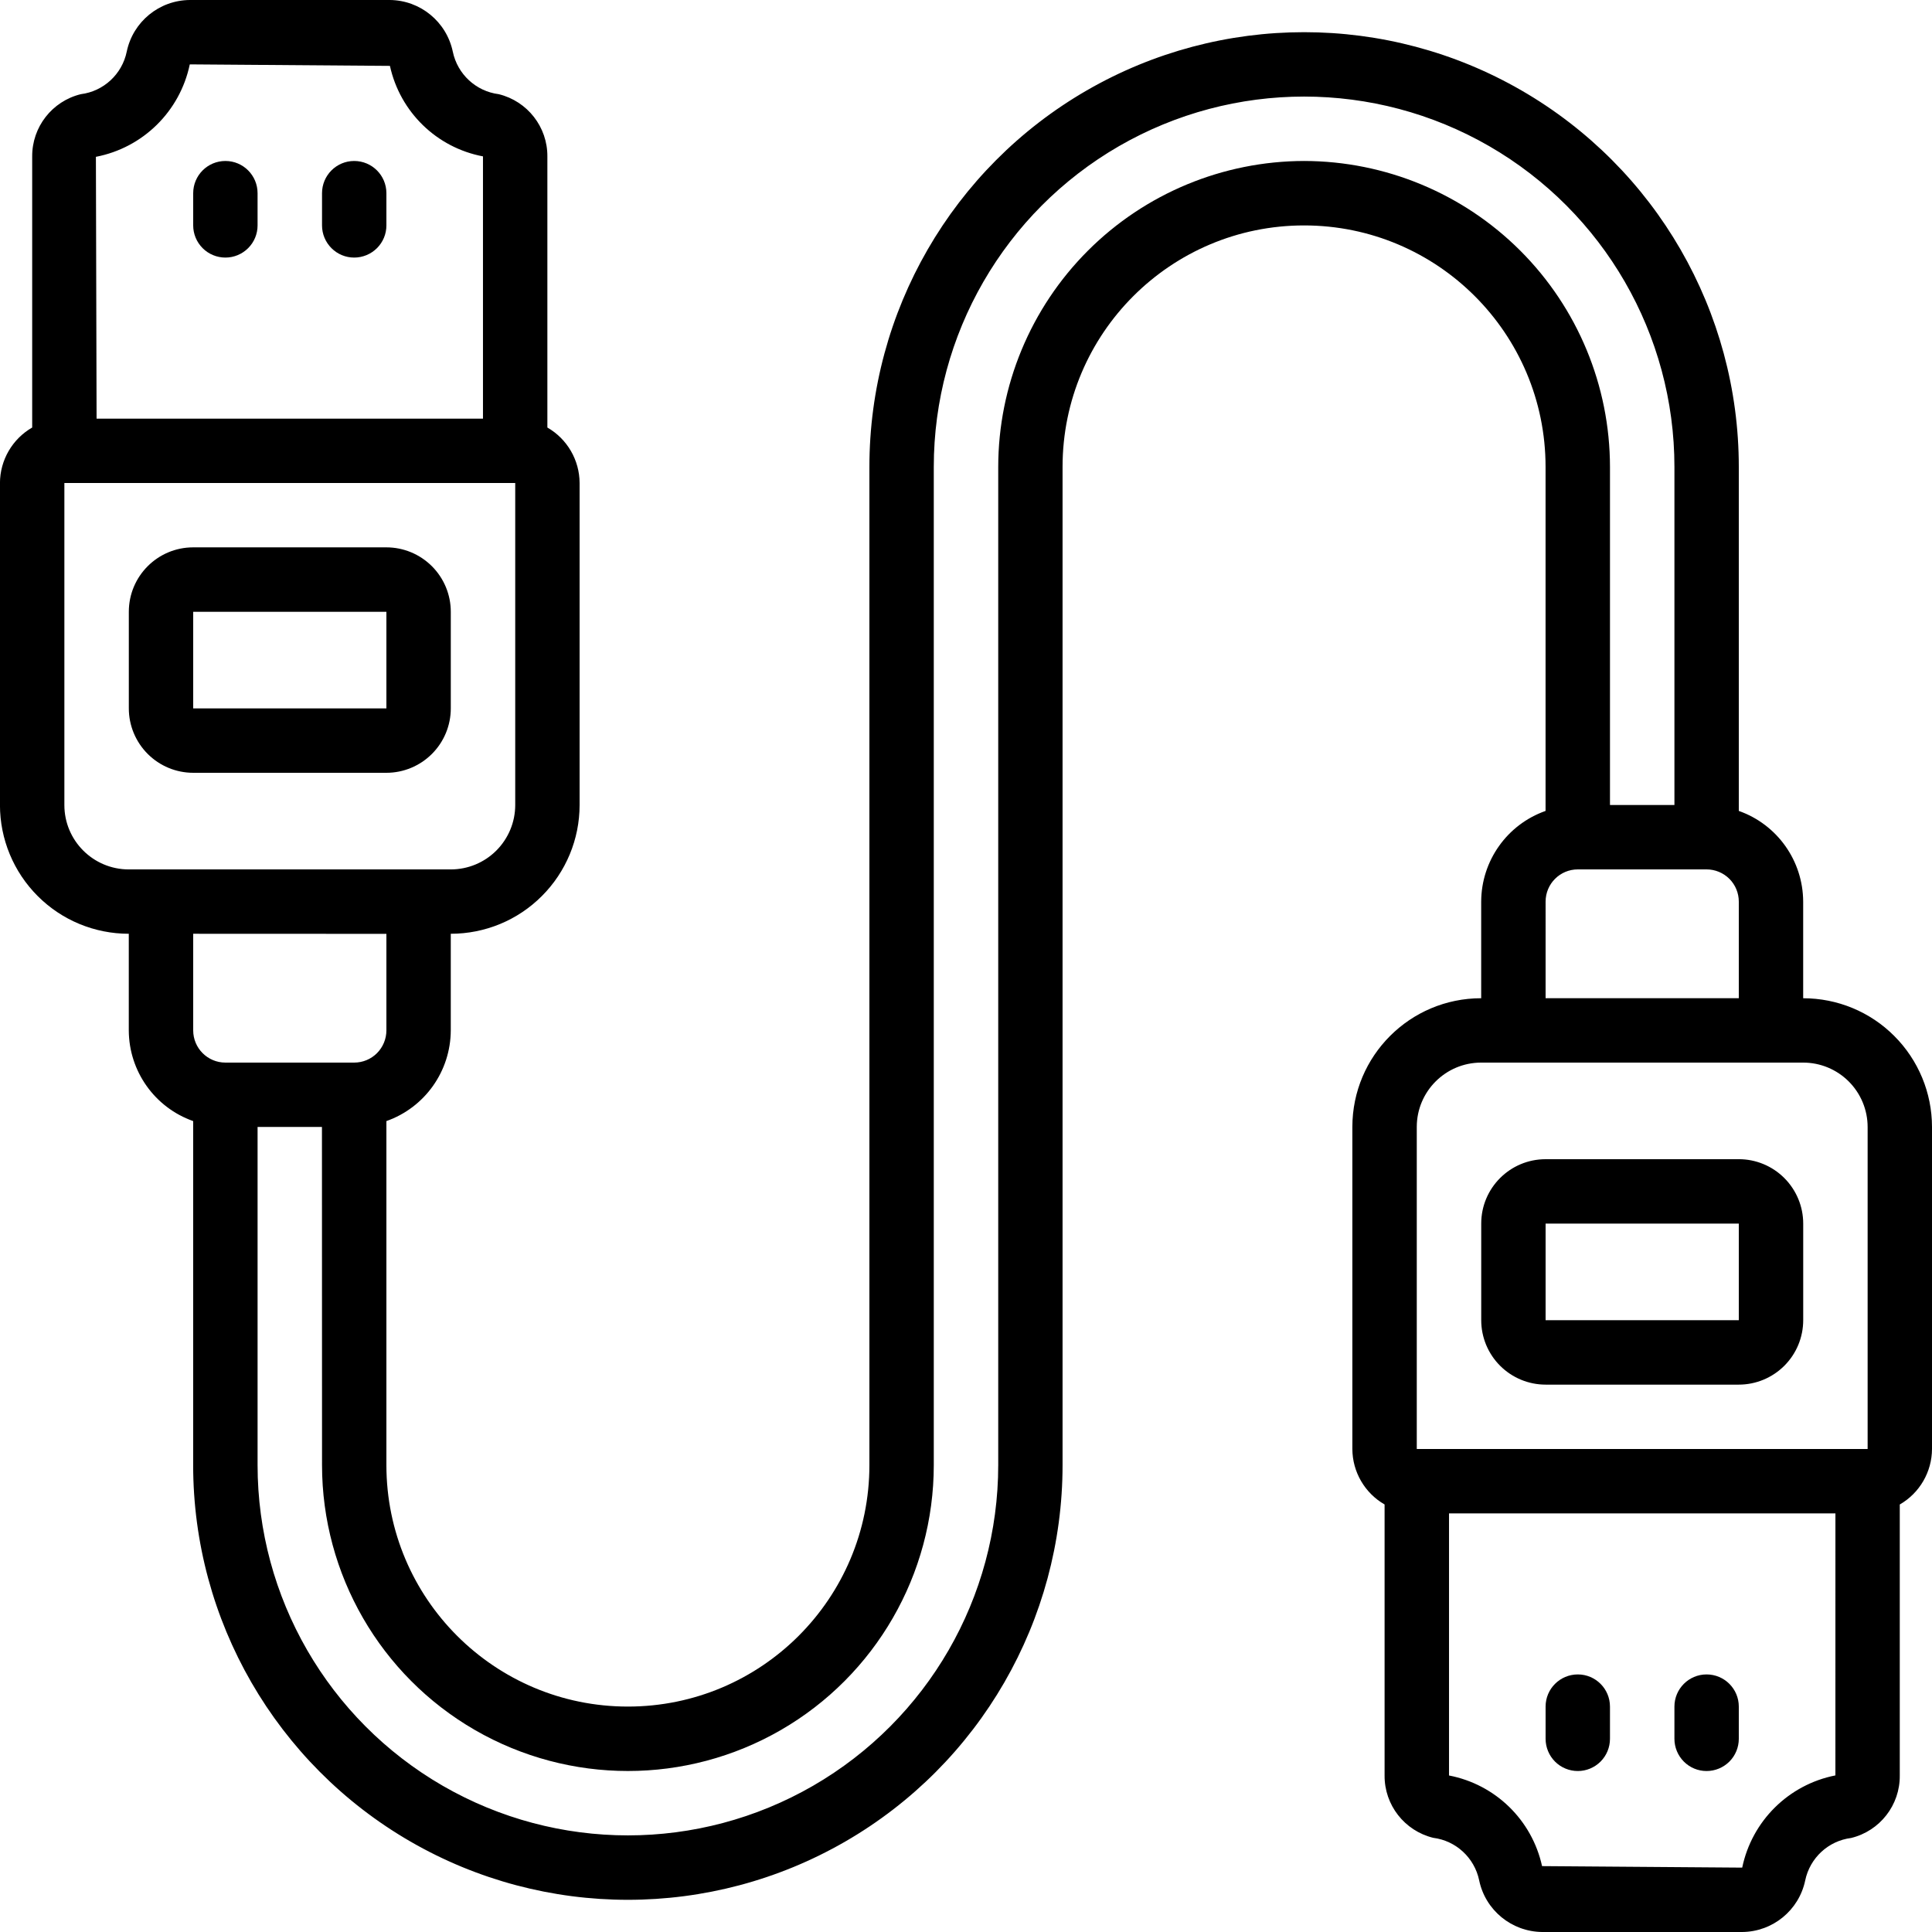 <?xml version="1.0" encoding="UTF-8"?>
<svg xmlns="http://www.w3.org/2000/svg" width="100pt" height="100pt" version="1.1" viewBox="0 0 100 100">
  <path d="m10 40h10c0.883 0 1.73-0.352 2.356-0.977s0.977-1.473 0.977-2.356v-5c0-0.887-0.352-1.734-0.977-2.359s-1.473-0.977-2.356-0.977h-10c-1.84 0-3.332 1.492-3.332 3.336v5c0 0.883 0.352 1.73 0.977 2.356s1.473 0.977 2.356 0.977zm0-8.332h10v5h-10z"></path>
  <path d="m93.332 51.668v-5c-0.008-2.113-1.34-3.992-3.332-4.695v-17.805c0-8.039-4.289-15.469-11.25-19.488-6.961-4.019-15.539-4.019-22.5 0-6.961 4.019-11.25 11.449-11.25 19.488v51.668-0.004c0 6.906-5.598 12.5-12.5 12.5s-12.5-5.594-12.5-12.5v-17.805c1.992-0.703 3.324-2.582 3.332-4.695v-5c1.77 0 3.465-0.699 4.715-1.953 1.25-1.25 1.953-2.945 1.953-4.711v-16.668c-0.004-1.184-0.641-2.281-1.668-2.871v-14.027c0.012-1.527-1.031-2.863-2.516-3.227-1.18-0.148-2.137-1.035-2.379-2.199-0.324-1.547-1.68-2.664-3.262-2.676h-10.352c-1.578 0.012-2.938 1.121-3.262 2.668-0.238 1.168-1.195 2.059-2.379 2.207-1.484 0.363-2.527 1.699-2.516 3.227v14.027c-1.027 0.59-1.664 1.688-1.668 2.871v16.668c0 1.766 0.703 3.461 1.953 4.711 1.25 1.254 2.945 1.953 4.715 1.953v5c0.008 2.113 1.34 3.992 3.332 4.695v17.805c0 8.039 4.289 15.469 11.25 19.488 6.961 4.019 15.539 4.019 22.5 0 6.961-4.019 11.25-11.449 11.25-19.488v-51.668 0.004c0-6.906 5.598-12.5 12.5-12.5s12.5 5.594 12.5 12.5v17.805c-1.992 0.703-3.324 2.582-3.332 4.695v5c-3.684 0-6.668 2.984-6.668 6.664v16.668c0.004 1.184 0.641 2.281 1.668 2.871v14.027c-0.012 1.527 1.031 2.863 2.516 3.227 1.18 0.148 2.137 1.035 2.379 2.199 0.32 1.547 1.68 2.66 3.262 2.676h10.352c1.578-0.012 2.938-1.121 3.262-2.668 0.242-1.164 1.195-2.051 2.379-2.199 1.488-0.363 2.531-1.703 2.516-3.234v-14.027c1.027-0.59 1.664-1.688 1.668-2.871v-16.668c0-1.766-0.703-3.461-1.953-4.711-1.25-1.254-2.945-1.953-4.715-1.953zm-83.508-48.336 10.363 0.078h-0.004c0.523 2.387 2.418 4.231 4.816 4.684v13.574h-20l-0.035-13.551c2.438-0.469 4.352-2.356 4.859-4.785zm-6.492 38.336v-16.668h23.336v16.668c0 0.883-0.352 1.73-0.977 2.356s-1.473 0.977-2.359 0.977h-16.664c-1.844 0-3.336-1.492-3.336-3.332zm16.668 6.668v5-0.004c0 0.441-0.176 0.867-0.488 1.18s-0.738 0.488-1.18 0.488h-6.664c-0.922 0-1.668-0.746-1.668-1.668v-5zm47.5-40.004c-4.199 0.008-8.223 1.676-11.191 4.644s-4.637 6.992-4.641 11.191v51.668-0.004c0 6.848-3.656 13.176-9.586 16.602-5.93 3.422-13.234 3.422-19.164 0-5.93-3.426-9.586-9.754-9.586-16.602v-17.5h3.332l0.004 17.5c0 5.656 3.016 10.887 7.914 13.715 4.898 2.828 10.938 2.828 15.836 0 4.898-2.828 7.914-8.059 7.914-13.715v-51.668 0.004c0-6.848 3.656-13.176 9.586-16.602 5.93-3.422 13.234-3.422 19.164 0 5.93 3.426 9.586 9.754 9.586 16.602v17.5h-3.336v-17.5c-0.004-4.199-1.672-8.223-4.641-11.191s-6.992-4.637-11.191-4.644zm12.5 38.336c0-0.922 0.746-1.668 1.668-1.668h6.668-0.004c0.441 0 0.867 0.176 1.18 0.488s0.488 0.738 0.488 1.18v5h-10zm-6.668 11.668v-0.004c0-1.84 1.492-3.332 3.336-3.332h16.664c0.887 0 1.734 0.352 2.359 0.977s0.977 1.473 0.977 2.356v16.668h-23.336zm21.668 33.559c-2.422 0.477-4.32 2.356-4.824 4.773l-10.363-0.078h0.004c-0.523-2.387-2.418-4.231-4.816-4.691v-13.566h20z"></path>
  <path d="m90 60h-10c-1.84 0-3.332 1.492-3.332 3.332v5c0 0.887 0.352 1.734 0.977 2.359s1.473 0.977 2.356 0.977h10c0.883 0 1.73-0.352 2.356-0.977s0.977-1.473 0.977-2.359v-5c0-0.883-0.352-1.73-0.977-2.356s-1.473-0.977-2.356-0.977zm0 8.332h-10v-5h10z"></path>
  <path d="m11.668 13.332c0.441 0 0.863-0.176 1.176-0.488s0.488-0.734 0.488-1.176v-1.668c0-0.922-0.746-1.668-1.664-1.668-0.922 0-1.668 0.746-1.668 1.668v1.668c0 0.441 0.176 0.863 0.488 1.176s0.738 0.488 1.18 0.488z"></path>
  <path d="m18.332 13.332c0.441 0 0.867-0.176 1.18-0.488s0.488-0.734 0.488-1.176v-1.668c0-0.922-0.746-1.668-1.668-1.668-0.918 0-1.664 0.746-1.664 1.668v1.668c0 0.441 0.176 0.863 0.488 1.176s0.734 0.488 1.176 0.488z"></path>
  <path d="m81.668 91.668c0.441 0 0.863-0.176 1.176-0.488s0.488-0.738 0.488-1.18v-1.668c0-0.918-0.746-1.664-1.664-1.664-0.922 0-1.668 0.746-1.668 1.664v1.668c0 0.441 0.176 0.867 0.488 1.18s0.738 0.488 1.18 0.488z"></path>
  <path d="m88.332 91.668c0.441 0 0.867-0.176 1.18-0.488s0.488-0.738 0.488-1.18v-1.668c0-0.918-0.746-1.664-1.668-1.664-0.918 0-1.664 0.746-1.664 1.664v1.668c0 0.441 0.176 0.867 0.488 1.18s0.734 0.488 1.176 0.488z"></path>
</svg>

